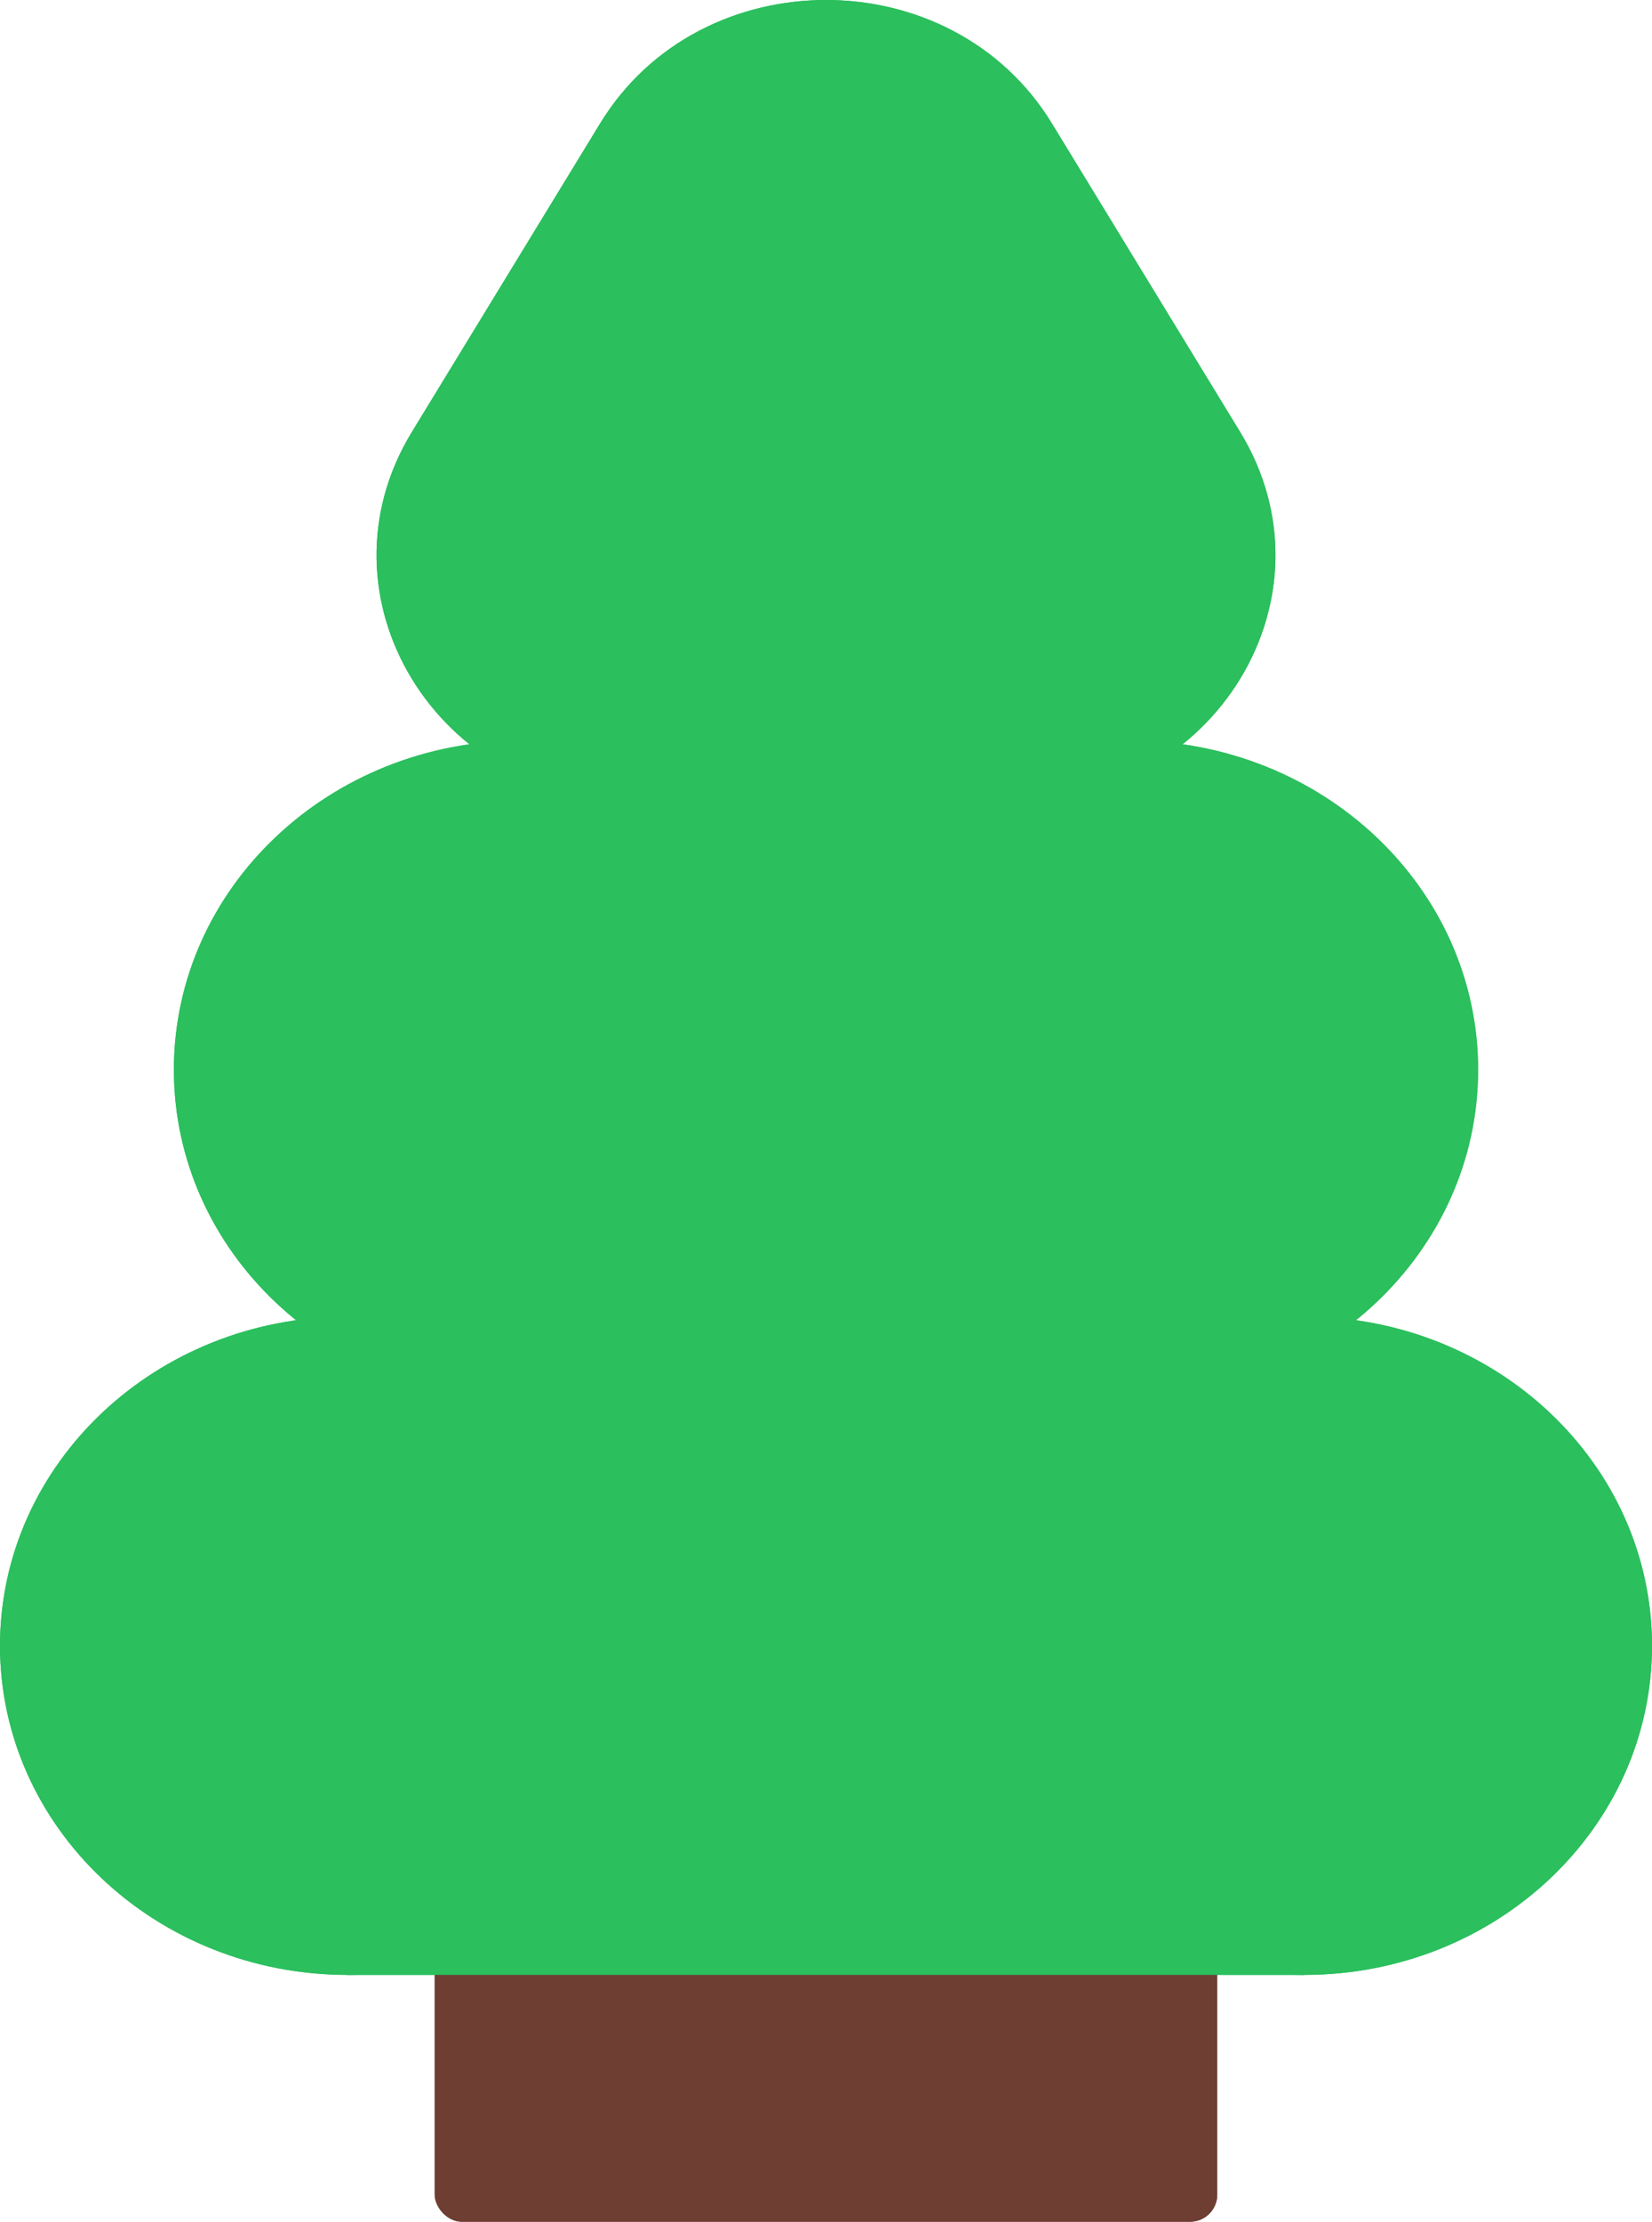 <svg xmlns="http://www.w3.org/2000/svg" version="1.1" xmlns:xlink="http://www.w3.org/1999/xlink" xmlns:svgjs="http://svgjs.dev/svgjs" width="61" height="82"><svg width="61" height="82" viewBox="0 0 61 82" fill="none" xmlns="http://www.w3.org/2000/svg">
<rect x="16.051" y="66.814" width="28.895" height="15.185" rx="1" fill="#6E3E33"></rect>
<path d="M25.684 60.741C25.684 67.45 19.935 72.889 12.842 72.889C5.75 72.889 0 67.45 0 60.741C0 54.032 5.75 48.593 12.842 48.593C19.935 48.593 25.684 54.032 25.684 60.741Z" fill="#2BBF5D"></path>
<path d="M61 60.741C61 67.45 55.25 72.889 48.158 72.889C41.065 72.889 35.316 67.45 35.316 60.741C35.316 54.032 41.065 48.593 48.158 48.593C55.25 48.593 61 54.032 61 60.741Z" fill="#2BBF5D"></path>
<path d="M54.579 39.481C54.579 46.191 48.829 51.63 41.737 51.63C34.644 51.63 28.895 46.191 28.895 39.481C28.895 32.772 34.644 27.333 41.737 27.333C48.829 27.333 54.579 32.772 54.579 39.481Z" fill="#2BBF5D"></path>
<path d="M32.105 39.481C32.105 46.191 26.356 51.63 19.263 51.63C12.171 51.63 6.421 46.191 6.421 39.481C6.421 32.772 12.171 27.333 19.263 27.333C26.356 27.333 32.105 32.772 32.105 39.481Z" fill="#2BBF5D"></path>
<path d="M19.263 27.333H40.132L48.158 72.889H44.947L16.053 72.889L12.842 72.889L19.263 27.333Z" fill="#2BBF5D"></path>
<path d="M22.159 4.556C25.866 -1.519 35.134 -1.519 38.841 4.556L45.792 15.944C49.499 22.018 44.865 29.611 37.451 29.611H23.549C16.135 29.611 11.501 22.018 15.208 15.944L22.159 4.556Z" fill="#2BBF5D"></path>
<rect x="16.051" y="66.814" width="28.895" height="15.185" rx="1" fill="#6E3E33"></rect>
<path d="M25.684 60.741C25.684 67.45 19.935 72.889 12.842 72.889C5.75 72.889 0 67.45 0 60.741C0 54.032 5.75 48.593 12.842 48.593C19.935 48.593 25.684 54.032 25.684 60.741Z" fill="#2BBF5D"></path>
<path d="M61 60.741C61 67.45 55.25 72.889 48.158 72.889C41.065 72.889 35.316 67.45 35.316 60.741C35.316 54.032 41.065 48.593 48.158 48.593C55.25 48.593 61 54.032 61 60.741Z" fill="#2BBF5D"></path>
<path d="M54.579 39.481C54.579 46.191 48.829 51.63 41.737 51.63C34.644 51.63 28.895 46.191 28.895 39.481C28.895 32.772 34.644 27.333 41.737 27.333C48.829 27.333 54.579 32.772 54.579 39.481Z" fill="#2BBF5D"></path>
<path d="M32.105 39.481C32.105 46.191 26.356 51.63 19.263 51.63C12.171 51.63 6.421 46.191 6.421 39.481C6.421 32.772 12.171 27.333 19.263 27.333C26.356 27.333 32.105 32.772 32.105 39.481Z" fill="#2BBF5D"></path>
<path d="M19.263 27.333H40.132L48.158 72.889H44.947L16.053 72.889L12.842 72.889L19.263 27.333Z" fill="#2BBF5D"></path>
<path d="M22.159 4.556C25.866 -1.519 35.134 -1.519 38.841 4.556L45.792 15.944C49.499 22.018 44.865 29.611 37.451 29.611H23.549C16.135 29.611 11.501 22.018 15.208 15.944L22.159 4.556Z" fill="#2BBF5D"></path>
</svg><style>@media (prefers-color-scheme: light) { :root { filter: none; } }
@media (prefers-color-scheme: dark) { :root { filter: none; } }
</style></svg>